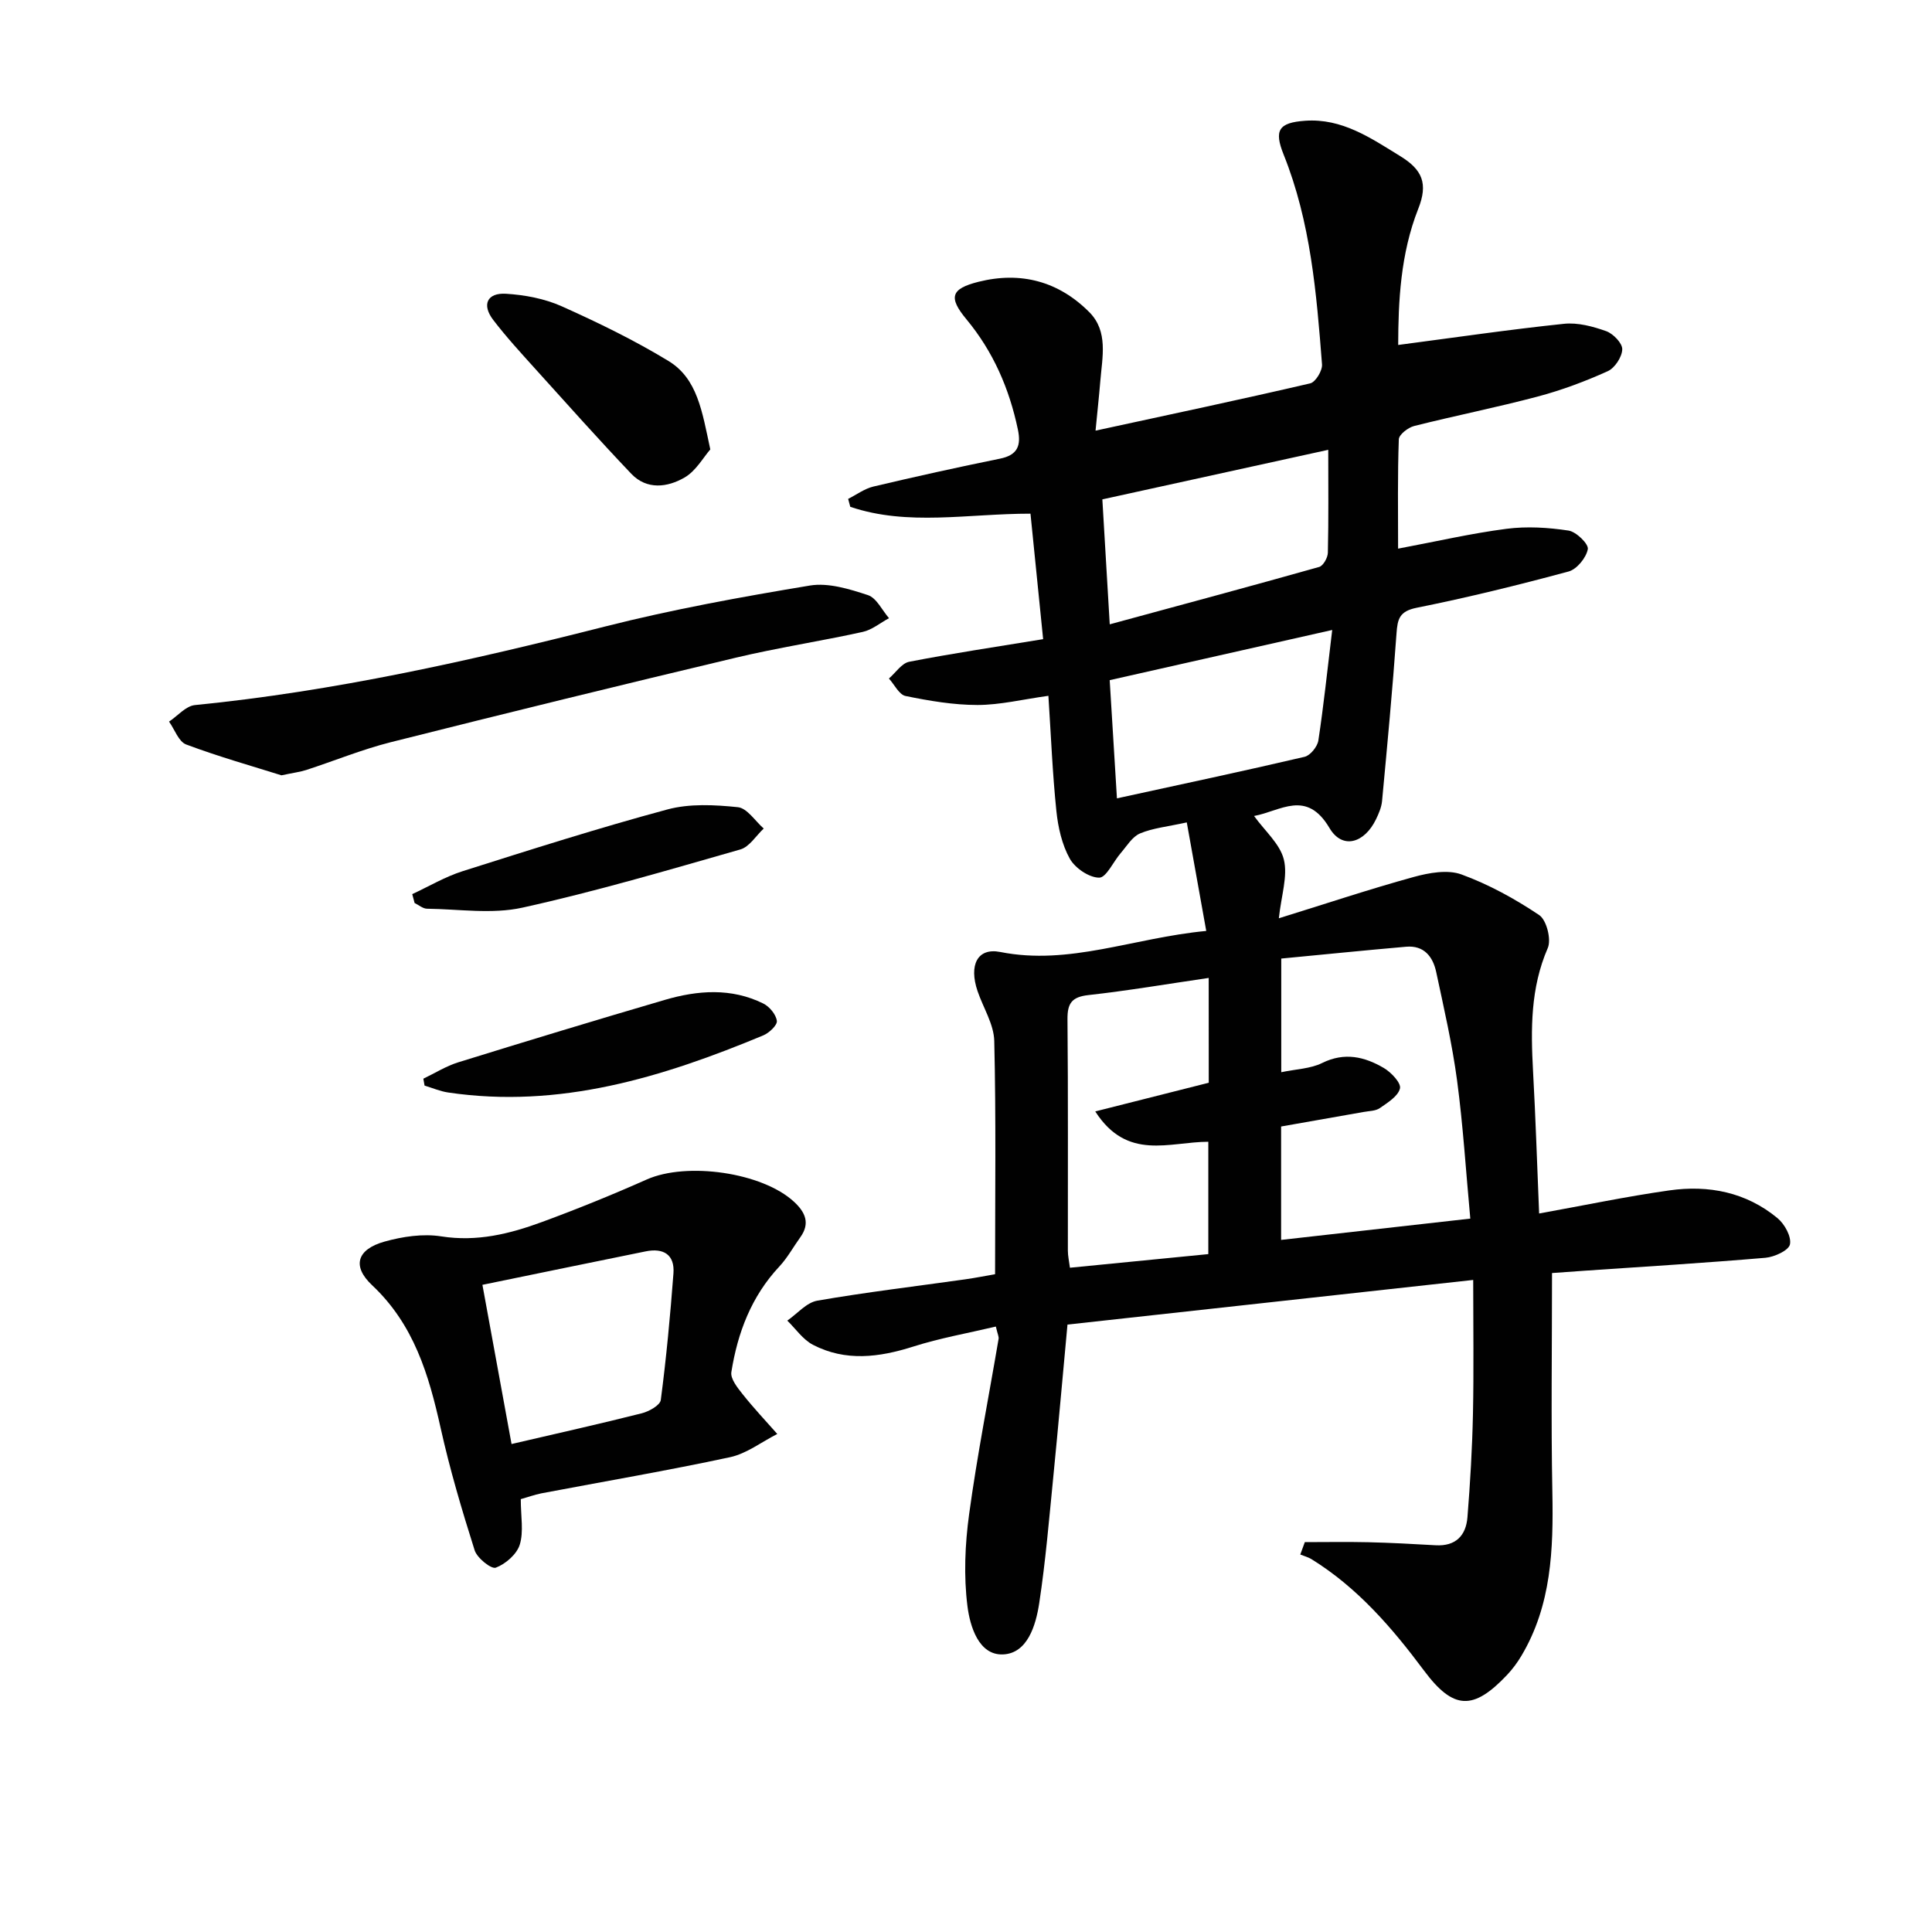 <svg enable-background="new 0 0 400 400" viewBox="0 0 400 400" xmlns="http://www.w3.org/2000/svg"><g fill="#010101"><path d="m270.15 319.28c4.38 0 8.75-.08 13.13.02 4.65.11 9.3.36 13.95.63 4.17.24 6.29-2.02 6.59-5.81.57-7.12.99-14.26 1.14-21.4.19-8.97.05-17.94.05-27.72-28.37 3.12-55.84 6.14-84 9.24-.97 10.41-1.89 20.94-2.93 31.46-.87 8.75-1.6 17.54-2.92 26.22-.7 4.59-2.43 10.41-7.51 10.61-5.03.2-6.83-5.86-7.35-9.99-.79-6.25-.51-12.79.35-19.07 1.66-12.15 4.05-24.19 6.1-36.29.07-.44-.2-.93-.57-2.53-5.75 1.36-11.56 2.38-17.12 4.15-7.06 2.24-14 3.13-20.76-.38-2.07-1.08-3.55-3.3-5.3-5 2.06-1.43 3.97-3.74 6.21-4.13 10.14-1.76 20.38-2.97 30.57-4.41 2.26-.32 4.5-.77 6.24-1.07 0-16.42.21-32.36-.17-48.29-.08-3.47-2.29-6.87-3.46-10.33-1.83-5.39-.02-9.03 4.71-8.09 14.31 2.84 27.49-2.92 42.64-4.36-1.36-7.6-2.65-14.77-4.03-22.47-4.04.89-7.04 1.17-9.69 2.29-1.62.69-2.74 2.63-4 4.08-1.53 1.77-2.98 5.08-4.45 5.07-2.1-.01-4.99-1.98-6.08-3.93-1.63-2.92-2.43-6.5-2.78-9.89-.8-7.73-1.11-15.5-1.65-23.83-5.29.73-9.98 1.89-14.67 1.9-4.98 0-10-.86-14.9-1.86-1.34-.27-2.31-2.37-3.45-3.62 1.4-1.2 2.64-3.17 4.21-3.47 8.79-1.71 17.65-3.03 27.72-4.68-.84-8.37-1.71-16.97-2.62-25.98-12.97-.01-25.38 2.62-37.31-1.42-.15-.55-.29-1.09-.44-1.64 1.73-.87 3.38-2.11 5.21-2.55 8.71-2.06 17.46-4 26.23-5.78 3.66-.74 4.4-2.72 3.7-6.04-1.77-8.44-5.1-16.12-10.64-22.8-3.79-4.56-3.24-6.34 2.5-7.78 8.79-2.2 16.61-.07 22.94 6.3 3.95 3.98 2.67 9.3 2.27 14.24-.27 3.26-.63 6.51-.99 10.28 15.34-3.33 29.93-6.41 44.45-9.79 1.1-.26 2.54-2.64 2.44-3.92-1.14-14.75-2.35-29.5-7.95-43.45-2.01-5.02-1.06-6.61 4.46-7 7.62-.54 13.55 3.55 19.69 7.33 4.56 2.8 5.81 5.65 3.72 10.91-3.69 9.33-4.13 19.26-4.15 28.18 11.8-1.55 23.04-3.2 34.33-4.38 2.85-.3 5.97.54 8.73 1.52 1.45.52 3.36 2.49 3.33 3.76-.04 1.58-1.54 3.87-3 4.53-4.65 2.1-9.5 3.92-14.43 5.23-8.49 2.26-17.13 3.97-25.66 6.12-1.26.32-3.14 1.78-3.17 2.76-.27 7.44-.15 14.9-.15 22.63 7.89-1.48 15.13-3.16 22.47-4.11 4.2-.54 8.61-.27 12.82.37 1.59.24 4.18 2.77 3.99 3.84-.32 1.77-2.26 4.16-3.97 4.63-10.41 2.81-20.89 5.39-31.46 7.51-3.58.72-3.97 2.32-4.18 5.35-.82 11.57-1.91 23.12-2.99 34.67-.12 1.29-.68 2.58-1.25 3.77-2.4 4.97-6.97 6.32-9.63 1.82-4.78-8.09-10.13-3.5-15.62-2.5 2.25 3.12 5.38 5.79 6.17 9.03.84 3.43-.53 7.41-1.04 12.15 9.91-3.07 18.86-6.06 27.95-8.56 3.14-.86 6.99-1.56 9.85-.52 5.66 2.07 11.09 5.05 16.11 8.42 1.52 1.02 2.54 5.05 1.77 6.82-3.6 8.29-3.52 16.8-3.05 25.49.53 9.57.83 19.16 1.26 29.47 9.38-1.69 18.12-3.53 26.95-4.78 8.15-1.16 15.92.37 22.41 5.75 1.47 1.22 2.91 3.83 2.57 5.43-.26 1.25-3.22 2.61-5.07 2.77-12.42 1.06-24.86 1.82-37.3 2.67-2.61.18-5.23.37-6.89.49 0 15.53-.22 30.49.07 45.43.22 11.78-.17 23.32-6.4 33.8-.84 1.42-1.85 2.78-2.98 3.98-7 7.4-11.11 7.26-17.2-.91-6.61-8.87-13.75-17.15-23.27-23.05-.71-.44-1.56-.65-2.34-.97.3-.86.62-1.72.94-2.57zm-4.91-62.57c13.3-1.5 25.97-2.93 39.17-4.41-.91-9.81-1.49-19.25-2.74-28.61-1.01-7.54-2.73-14.99-4.32-22.44-.68-3.19-2.53-5.56-6.22-5.24-8.63.75-17.24 1.63-25.86 2.45v23.53c3.07-.65 6.05-.71 8.47-1.91 4.64-2.29 8.79-1.3 12.77 1.04 1.52.89 3.6 3.1 3.34 4.22-.38 1.62-2.55 2.95-4.17 4.08-.88.61-2.21.59-3.35.8-5.78 1.03-11.56 2.04-17.09 3.01zm-14.99-54.24c-8.56 1.25-16.71 2.64-24.9 3.55-3.44.38-4.37 1.7-4.34 5.01.15 15.96.06 31.93.08 47.9 0 1.1.26 2.21.43 3.54 9.67-.95 19.05-1.87 28.65-2.82 0-7.94 0-15.6 0-23.26-8.09.01-16.78 4.04-23.41-6.28 8.56-2.16 15.99-4.04 23.5-5.94-.01-7.1-.01-14.16-.01-21.7zm-22.02-99.08c.5 8.45.97 16.47 1.53 25.87 15.01-4.08 29.21-7.89 43.36-11.88.84-.24 1.78-1.92 1.8-2.95.16-6.98.08-13.96.08-21.3-15.82 3.47-31.16 6.84-46.77 10.26zm47.59 27.04c-16.29 3.67-30.96 6.98-46.07 10.39.51 8.38.98 16.1 1.5 24.47 13.33-2.91 26.12-5.62 38.85-8.6 1.18-.28 2.65-2.09 2.85-3.37 1.09-7.16 1.84-14.37 2.87-22.89z"/><path d="m107.82 310.38c0 3.56.63 6.72-.21 9.43-.62 1.99-2.94 4-4.96 4.76-.93.35-3.87-1.99-4.38-3.6-2.65-8.36-5.15-16.8-7.05-25.36-2.45-11-5.52-21.38-14.17-29.51-4.25-3.99-3.11-7.45 2.56-9.04 3.75-1.05 7.97-1.68 11.76-1.08 7.39 1.16 14.16-.52 20.85-2.98 7.31-2.69 14.55-5.63 21.68-8.8 8.32-3.69 23.92-1.47 30.5 4.62 2.33 2.16 3.38 4.45 1.29 7.35-1.45 2.01-2.66 4.25-4.33 6.04-5.8 6.19-8.65 13.73-9.94 21.87-.22 1.4 1.3 3.27 2.38 4.63 2.25 2.83 4.74 5.47 7.13 8.18-3.26 1.65-6.35 4.07-9.8 4.81-12.96 2.78-26.03 5.01-39.05 7.48-1.46.3-2.86.81-4.26 1.2zm-1.91-11.41c9.55-2.22 18.28-4.17 26.95-6.36 1.51-.38 3.8-1.66 3.95-2.76 1.14-8.7 1.96-17.46 2.62-26.21.29-3.9-2.08-5.3-5.73-4.56-11.16 2.26-22.32 4.57-33.82 6.93 2.09 11.47 4.02 21.99 6.03 32.96z"/><path d="m58.27 160.52c-5.94-1.87-12.94-3.84-19.72-6.38-1.56-.58-2.39-3.11-3.55-4.74 1.78-1.18 3.47-3.23 5.35-3.42 28.81-2.85 56.92-9.16 84.93-16.27 13.96-3.54 28.18-6.12 42.4-8.48 3.82-.63 8.17.72 12.01 1.98 1.79.59 2.94 3.13 4.37 4.78-1.81.97-3.51 2.41-5.44 2.84-8.73 1.92-17.59 3.27-26.29 5.34-23.86 5.67-47.67 11.51-71.45 17.5-5.93 1.5-11.65 3.85-17.48 5.75-1.25.4-2.58.56-5.13 1.1z"/><path d="m147.06 93.05c-1.45 1.65-2.97 4.45-5.32 5.81-3.53 2.05-7.82 2.62-11.05-.78-6.75-7.09-13.26-14.4-19.82-21.66-3-3.33-6.05-6.64-8.76-10.19-2.4-3.14-1.27-5.65 2.66-5.41 3.9.24 7.98 1.01 11.52 2.59 7.55 3.38 15.04 7.03 22.1 11.32 6.02 3.66 6.97 10.43 8.67 18.32z"/><path d="m87.65 223.33c2.41-1.15 4.71-2.61 7.23-3.39 14.22-4.41 28.47-8.74 42.75-12.92 6.83-2 13.77-2.53 20.4.75 1.28.63 2.63 2.26 2.81 3.59.12.88-1.59 2.49-2.8 3-20.88 8.69-42.18 15.24-65.25 11.83-1.67-.25-3.26-.94-4.89-1.43-.09-.48-.17-.95-.25-1.43z"/><path d="m85.35 185.12c3.47-1.61 6.81-3.6 10.43-4.75 14.07-4.46 28.14-8.94 42.39-12.78 4.6-1.24 9.78-.97 14.6-.47 1.92.2 3.58 2.87 5.35 4.42-1.6 1.49-2.97 3.8-4.84 4.33-14.97 4.28-29.94 8.7-45.13 12.05-6.3 1.39-13.15.3-19.74.22-.86-.01-1.71-.77-2.57-1.18-.17-.61-.33-1.22-.49-1.84z"/></g></svg>